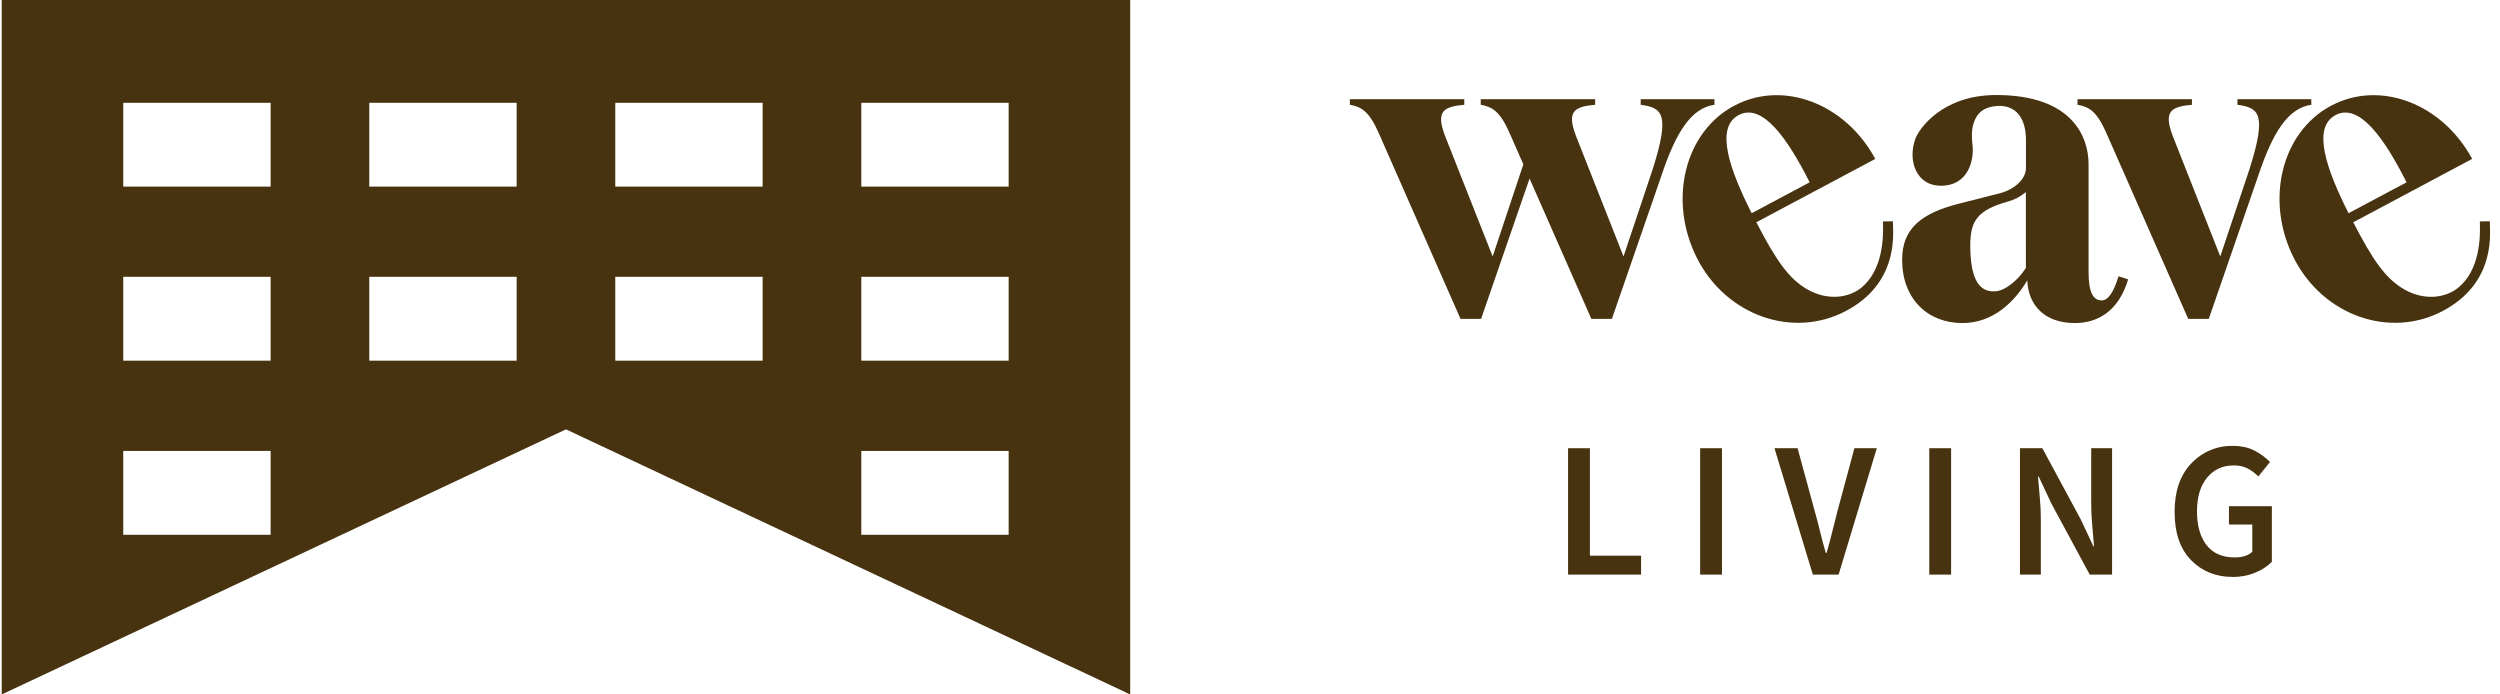 <svg width="108" height="30" viewBox="0 0 108 30" fill="none" xmlns="http://www.w3.org/2000/svg">
<path d="M0.074 30V0H48.825V30L24.45 18.548L0.074 30ZM11.691 4.44H5.324V8.06H11.691V4.44ZM22.319 4.44H15.952V8.06H22.319V4.44ZM32.946 4.44H26.58V8.06H32.946V4.44ZM43.574 4.44H37.208V8.06H43.574V4.44ZM11.691 11.958H5.324V15.582H11.691V11.958ZM22.319 11.958H15.952V15.582H22.319V11.958ZM32.946 11.958H26.58V15.582H32.946V11.958ZM43.574 11.958H37.208V15.582H43.574V11.958ZM11.691 19.479H5.324V23.103H11.691V19.479ZM43.574 19.479H37.208V23.103H43.574V19.479Z" fill="#47330F"/>
<path d="M67.741 24.823V19.363H68.684V24.005H70.895V24.823" fill="#47330F"/>
<path d="M74.389 19.363H73.446V24.823H74.389V19.363Z" fill="#47330F"/>
<path d="M78.314 24.823L76.657 19.363H77.656L78.404 22.11C78.491 22.417 78.568 22.711 78.635 22.995C78.703 23.28 78.783 23.577 78.876 23.888H78.908C78.999 23.577 79.079 23.279 79.147 22.995C79.216 22.711 79.29 22.417 79.371 22.11L80.11 19.363H81.078L79.428 24.823" fill="#47330F"/>
<path d="M84.288 19.363H83.345V24.823H84.288V19.363Z" fill="#47330F"/>
<path d="M87.262 24.823V19.363H88.229L89.887 22.436L90.432 23.596H90.462C90.44 23.318 90.415 23.014 90.384 22.686C90.354 22.358 90.339 22.042 90.34 21.737V19.363H91.242V24.823H90.277L88.619 21.752L88.075 20.591H88.042C88.064 20.881 88.09 21.184 88.12 21.501C88.15 21.818 88.164 22.13 88.164 22.436V24.824" fill="#47330F"/>
<path d="M96.445 24.923C95.725 24.923 95.127 24.681 94.653 24.197C94.179 23.713 93.942 23.017 93.943 22.109C93.943 21.213 94.185 20.515 94.67 20.014C94.901 19.769 95.18 19.576 95.487 19.447C95.794 19.318 96.124 19.255 96.456 19.263C96.835 19.263 97.156 19.335 97.419 19.48C97.656 19.605 97.874 19.765 98.065 19.956L97.561 20.581C97.427 20.448 97.275 20.334 97.11 20.243C96.916 20.145 96.702 20.098 96.486 20.107C96.015 20.107 95.634 20.284 95.344 20.637C95.055 20.99 94.91 21.473 94.91 22.086C94.91 22.709 95.048 23.197 95.324 23.55C95.6 23.904 96.004 24.08 96.535 24.081C96.87 24.081 97.125 24 97.299 23.839V22.661H96.291V21.868H98.144V24.272C97.939 24.474 97.698 24.631 97.433 24.735C97.12 24.865 96.785 24.929 96.447 24.925" fill="#47330F"/>
<path d="M99.847 4.284H96.657V4.526C97.588 4.66 97.932 4.902 97.192 7.264L95.916 11.079L93.865 5.88C93.461 4.823 93.763 4.609 94.692 4.526V4.284H89.749V4.526C90.233 4.609 90.576 4.802 90.98 5.714L94.531 13.776H95.419L97.549 7.612C98.186 5.705 98.843 4.671 99.849 4.526" fill="#47330F"/>
<path d="M70.878 4.284V4.526C71.808 4.66 72.152 4.902 71.412 7.264L70.136 11.079L68.085 5.88C67.681 4.823 67.983 4.609 68.911 4.526V4.284H63.967V4.526C64.451 4.609 64.794 4.802 65.199 5.714L65.809 7.099C65.793 7.154 64.483 11.079 64.483 11.079L62.429 5.88C62.027 4.823 62.329 4.609 63.257 4.526V4.284H58.314V4.526C58.799 4.609 59.141 4.802 59.546 5.714L63.095 13.776H63.983L66.077 7.713L68.747 13.776H69.634L71.765 7.612C72.401 5.705 73.058 4.671 74.064 4.526V4.284" fill="#47330F"/>
<path d="M74.92 4.564C72.772 5.708 72.05 8.654 73.306 11.144C74.563 13.634 77.456 14.652 79.756 13.427C81.938 12.265 81.794 10.279 81.778 9.703C81.778 9.65 81.774 9.602 81.774 9.559L81.343 9.566C81.343 9.612 81.343 9.662 81.346 9.717C81.362 10.237 81.346 11.679 80.398 12.438C79.883 12.852 78.99 13.008 78.106 12.518C77.269 12.052 76.713 11.221 75.874 9.602L81.011 6.864C79.724 4.473 77.028 3.443 74.921 4.566L74.92 4.564ZM75.671 9.21C74.719 7.321 74.087 5.53 75.1 4.976L75.107 4.972C76.134 4.428 77.222 5.981 78.177 7.876L75.671 9.21Z" fill="#47330F"/>
<path d="M100.706 4.564C98.558 5.708 97.836 8.654 99.092 11.144C100.349 13.634 103.241 14.652 105.541 13.427C107.723 12.265 107.58 10.279 107.563 9.703C107.563 9.65 107.56 9.602 107.56 9.559L107.129 9.566C107.129 9.612 107.129 9.662 107.132 9.717C107.148 10.237 107.132 11.679 106.184 12.438C105.669 12.852 104.776 13.008 103.892 12.518C103.055 12.052 102.499 11.221 101.66 9.602L106.797 6.864C105.509 4.473 102.814 3.443 100.707 4.566L100.706 4.564ZM101.457 9.21C100.505 7.321 99.873 5.53 100.886 4.976L100.893 4.972C101.92 4.428 103.008 5.981 103.963 7.876L101.457 9.21Z" fill="#47330F"/>
<path d="M91.519 11.934C91.313 12.623 91.073 12.977 90.796 12.977C90.434 12.977 90.226 12.65 90.226 11.758V7.096C90.226 5.909 89.522 4.105 86.234 4.105C83.894 4.105 82.888 5.577 82.738 6.009C82.4 6.987 82.815 7.998 83.792 8.023C85.058 8.056 85.284 6.877 85.213 6.272C85.154 5.766 85.19 5.449 85.326 5.155C85.563 4.638 86.06 4.589 86.36 4.574C87.454 4.574 87.521 5.686 87.521 6.018V7.268C87.521 7.728 87.028 8.187 86.394 8.349L84.636 8.796C83.002 9.21 82.172 9.871 82.172 11.22C82.172 12.899 83.262 13.956 84.775 13.956C86.086 13.956 87.014 13.064 87.579 12.111C87.619 13.168 88.305 13.956 89.637 13.956C90.585 13.956 91.513 13.479 91.936 12.07L91.519 11.934ZM87.518 11.572C87.175 12.131 86.617 12.527 86.286 12.575C85.451 12.696 85.116 11.966 85.116 10.598C85.116 9.513 85.452 9.075 86.734 8.709C87.021 8.633 87.289 8.493 87.517 8.298L87.518 11.572Z" fill="#47330F"/>
</svg>

